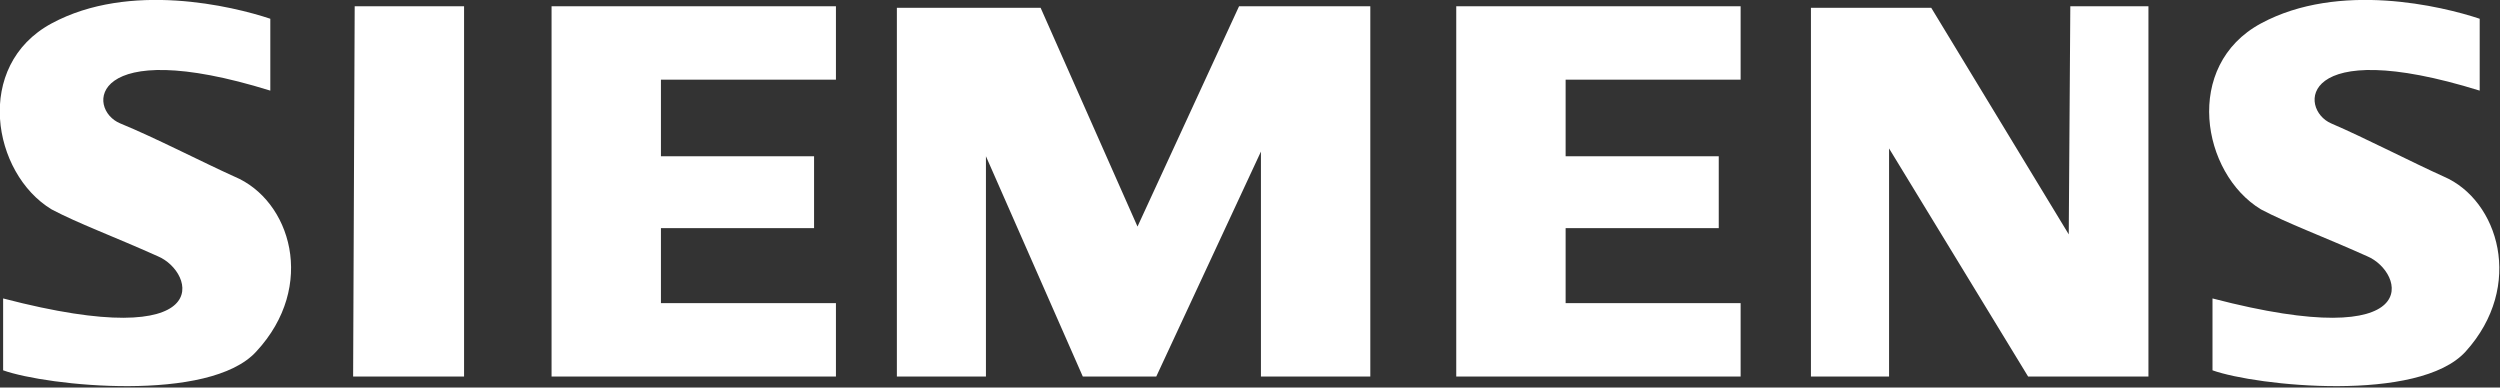 <?xml version="1.0" encoding="utf-8"?>
<!-- Generator: Adobe Illustrator 27.0.0, SVG Export Plug-In . SVG Version: 6.00 Build 0)  -->
<svg version="1.1" id="Layer_1" xmlns="http://www.w3.org/2000/svg" xmlns:xlink="http://www.w3.org/1999/xlink" x="0px" y="0px"
	 viewBox="0 0 160 24.8" style="enable-background:new 0 0 160 24.8;" xml:space="preserve">
<rect x="0" y="0" width="160" height="24.8" fill="#333333" stroke="none"/>
<style type="text/css">
	.st0{fill-rule:evenodd;clip-rule:evenodd;fill:#FFFFFF;}
</style>
<g id="Ebene_2">
	<g id="Ebene_1-2">
		<path class="st0" d="M22.6,24.1h7.1V0.4h-7L22.6,24.1z M35.3,24.1h18.2v-4.7H42.3v-4.8h9.8V10h-9.8V5.1h11.2V0.4H35.3V24.1z
			 M72.8,14.5l-6.2-14h-9.2v23.6h5.7V10l6.2,14.1H74l6.7-14.4v14.4h7V0.4h-8.4L72.8,14.5L72.8,14.5z M132.4,15l-8.8-14.5h-7.7v23.6
			h5V9.5l8.9,14.6h7.7V0.4h-5L132.4,15z M93.2,24.1h18.2v-4.7h-11.2v-4.8h9.8V10h-9.8V5.1h11.2V0.4H93.2V24.1z M15,11.3
			c-2-0.9-5.1-2.5-7.3-3.4s-2-5.7,9.6-2.1V1.2c-2.4-0.8-9-2.4-14,0.3s-3.8,9.6,0,11.9c1.7,0.9,3.9,1.7,6.8,3c2.4,1,3.9,6.3-9.9,2.7
			v4.6c2.8,1,13.2,2.1,16.2-1.2C20.3,18.3,18.6,12.8,15,11.3L15,11.3z M156.4,11.3c-2-0.9-5.1-2.5-7.2-3.4s-2.1-5.7,9.5-2.1V1.2
			c-2.4-0.8-9-2.4-14,0.3s-3.8,9.6,0,11.9c1.7,0.9,3.9,1.7,6.8,3c2.4,1,3.9,6.3-9.9,2.7v4.6c2.8,1,13.2,2.1,16.2-1.2
			C161.6,18.3,159.9,12.8,156.4,11.3L156.4,11.3z"/>
	</g>
</g>
</svg>

